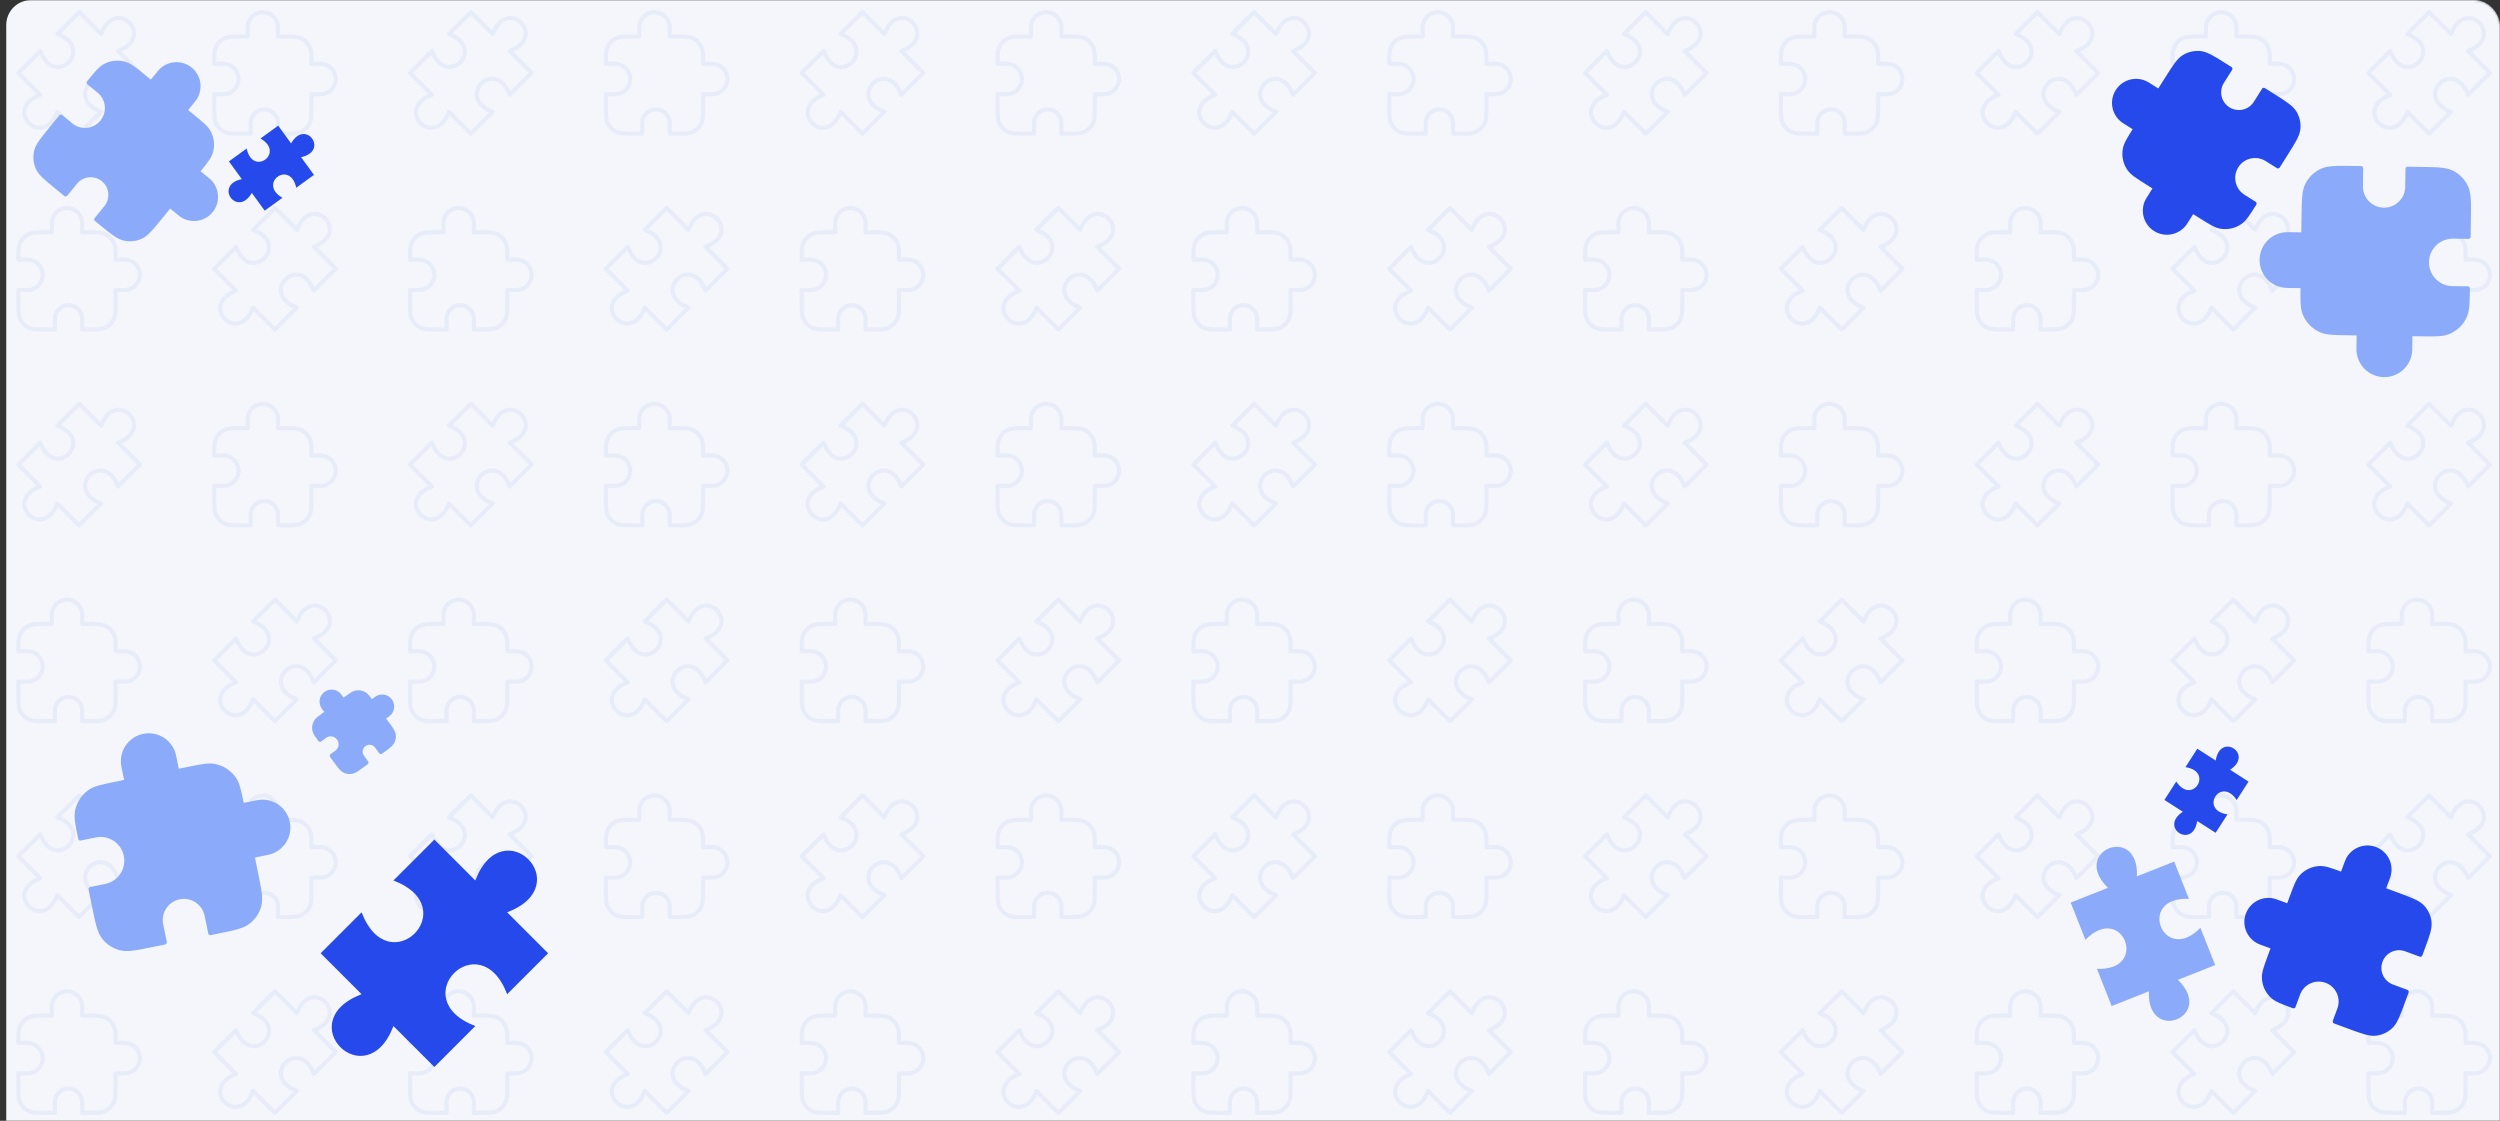 <svg xmlns="http://www.w3.org/2000/svg" fill="none" viewBox="0 0 1200 538" height="538" width="1200">
<rect x="0" y="0" width="1200" height="538" fill="#333333" stroke="none"/>
<g clip-path="url(#clip0_2778_4787)">
<mask height="628" width="1200" y="0" x="0" maskUnits="userSpaceOnUse" style="mask-type:alpha" id="mask0_2778_4787">
<rect fill="#F4F6FC" rx="12" height="628" width="1200"></rect>
</mask>
<g mask="url(#mask0_2778_4787)">
<rect fill="#F4F6FC" rx="12" height="628" width="1197" x="3"></rect>
<path stroke-linejoin="round" stroke-linecap="round" stroke-width="2" stroke="#E7ECF8" d="M38 5.833L48.5 16.333C55.5 -2.042 75.041 17.5 56.666 24.5L67.166 35L56.666 45.5C49.666 27.125 30.125 46.667 48.5 53.667L38 64.167L27.5 53.667C20.5 72.042 0.958 52.5 19.333 45.5L8.833 35L19.333 24.5C26.333 42.875 45.875 23.333 27.5 16.333L38 5.833Z"></path>
<path stroke-linejoin="round" stroke-linecap="round" stroke-width="2" stroke="#E7ECF8" d="M118.875 13.125C118.875 9.098 122.139 5.833 126.166 5.833C130.193 5.833 133.458 9.098 133.458 13.125V17.5H136.375C140.452 17.5 142.49 17.5 144.098 18.166C146.242 19.054 147.946 20.757 148.834 22.901C149.5 24.509 149.5 26.548 149.5 30.625H153.875C157.902 30.625 161.166 33.889 161.166 37.917C161.166 41.944 157.902 45.208 153.875 45.208H149.5V50.167C149.5 55.067 149.5 57.517 148.546 59.389C147.707 61.035 146.369 62.374 144.722 63.213C142.85 64.167 140.4 64.167 135.5 64.167H133.458V59.062C133.458 55.438 130.52 52.5 126.896 52.5C123.271 52.5 120.333 55.438 120.333 59.062V64.167H116.833C111.933 64.167 109.482 64.167 107.611 63.213C105.964 62.374 104.626 61.035 103.787 59.389C102.833 57.517 102.833 55.067 102.833 50.167V45.208H107.208C111.235 45.208 114.5 41.944 114.5 37.917C114.5 33.889 111.235 30.625 107.208 30.625H102.833C102.833 26.548 102.833 24.509 103.499 22.901C104.387 20.757 106.091 19.054 108.235 18.166C109.843 17.5 111.881 17.5 115.958 17.5H118.875V13.125Z"></path>
<path stroke-linejoin="round" stroke-linecap="round" stroke-width="2" stroke="#E7ECF8" d="M226 5.833L236.5 16.333C243.5 -2.042 263.041 17.5 244.666 24.5L255.166 35L244.666 45.5C237.666 27.125 218.125 46.667 236.5 53.667L226 64.167L215.5 53.667C208.5 72.042 188.958 52.5 207.333 45.5L196.833 35L207.333 24.5C214.333 42.875 233.875 23.333 215.5 16.333L226 5.833Z"></path>
<path stroke-linejoin="round" stroke-linecap="round" stroke-width="2" stroke="#E7ECF8" d="M306.875 13.125C306.875 9.098 310.139 5.833 314.166 5.833C318.193 5.833 321.458 9.098 321.458 13.125V17.5H324.375C328.452 17.5 330.49 17.5 332.098 18.166C334.242 19.054 335.946 20.757 336.834 22.901C337.5 24.509 337.5 26.548 337.5 30.625H341.875C345.902 30.625 349.166 33.889 349.166 37.917C349.166 41.944 345.902 45.208 341.875 45.208H337.5V50.167C337.5 55.067 337.5 57.517 336.546 59.389C335.707 61.035 334.369 62.374 332.722 63.213C330.85 64.167 328.4 64.167 323.5 64.167H321.458V59.062C321.458 55.438 318.52 52.5 314.896 52.5C311.271 52.5 308.333 55.438 308.333 59.062V64.167H304.833C299.933 64.167 297.482 64.167 295.611 63.213C293.964 62.374 292.626 61.035 291.787 59.389C290.833 57.517 290.833 55.067 290.833 50.167V45.208H295.208C299.235 45.208 302.5 41.944 302.5 37.917C302.5 33.889 299.235 30.625 295.208 30.625H290.833C290.833 26.548 290.833 24.509 291.499 22.901C292.387 20.757 294.091 19.054 296.235 18.166C297.843 17.5 299.881 17.5 303.958 17.5H306.875V13.125Z"></path>
<path stroke-linejoin="round" stroke-linecap="round" stroke-width="2" stroke="#E7ECF8" d="M414 5.833L424.5 16.333C431.5 -2.042 451.041 17.5 432.666 24.5L443.166 35L432.666 45.5C425.666 27.125 406.125 46.667 424.5 53.667L414 64.167L403.5 53.667C396.5 72.042 376.958 52.5 395.333 45.5L384.833 35L395.333 24.5C402.333 42.875 421.875 23.333 403.5 16.333L414 5.833Z"></path>
<path stroke-linejoin="round" stroke-linecap="round" stroke-width="2" stroke="#E7ECF8" d="M494.875 13.125C494.875 9.098 498.139 5.833 502.166 5.833C506.193 5.833 509.458 9.098 509.458 13.125V17.5H512.375C516.452 17.5 518.49 17.5 520.098 18.166C522.242 19.054 523.946 20.757 524.834 22.901C525.5 24.509 525.5 26.548 525.5 30.625H529.875C533.902 30.625 537.166 33.889 537.166 37.917C537.166 41.944 533.902 45.208 529.875 45.208H525.5V50.167C525.5 55.067 525.5 57.517 524.546 59.389C523.707 61.035 522.369 62.374 520.722 63.213C518.85 64.167 516.4 64.167 511.5 64.167H509.458V59.062C509.458 55.438 506.52 52.5 502.896 52.5C499.271 52.5 496.333 55.438 496.333 59.062V64.167H492.833C487.933 64.167 485.482 64.167 483.611 63.213C481.964 62.374 480.626 61.035 479.787 59.389C478.833 57.517 478.833 55.067 478.833 50.167V45.208H483.208C487.235 45.208 490.5 41.944 490.5 37.917C490.5 33.889 487.235 30.625 483.208 30.625H478.833C478.833 26.548 478.833 24.509 479.499 22.901C480.387 20.757 482.091 19.054 484.235 18.166C485.843 17.5 487.881 17.5 491.958 17.5H494.875V13.125Z"></path>
<path stroke-linejoin="round" stroke-linecap="round" stroke-width="2" stroke="#E7ECF8" d="M602 5.833L612.5 16.333C619.5 -2.042 639.041 17.5 620.666 24.5L631.166 35L620.666 45.5C613.666 27.125 594.125 46.667 612.5 53.667L602 64.167L591.5 53.667C584.5 72.042 564.958 52.5 583.333 45.5L572.833 35L583.333 24.5C590.333 42.875 609.875 23.333 591.5 16.333L602 5.833Z"></path>
<path stroke-linejoin="round" stroke-linecap="round" stroke-width="2" stroke="#E7ECF8" d="M682.875 13.125C682.875 9.098 686.139 5.833 690.166 5.833C694.193 5.833 697.458 9.098 697.458 13.125V17.5H700.375C704.452 17.5 706.49 17.5 708.098 18.166C710.242 19.054 711.946 20.757 712.834 22.901C713.5 24.509 713.5 26.548 713.5 30.625H717.875C721.902 30.625 725.166 33.889 725.166 37.917C725.166 41.944 721.902 45.208 717.875 45.208H713.5V50.167C713.5 55.067 713.5 57.517 712.546 59.389C711.707 61.035 710.369 62.374 708.722 63.213C706.85 64.167 704.4 64.167 699.5 64.167H697.458V59.062C697.458 55.438 694.52 52.5 690.896 52.5C687.271 52.5 684.333 55.438 684.333 59.062V64.167H680.833C675.933 64.167 673.482 64.167 671.611 63.213C669.964 62.374 668.626 61.035 667.787 59.389C666.833 57.517 666.833 55.067 666.833 50.167V45.208H671.208C675.235 45.208 678.5 41.944 678.5 37.917C678.5 33.889 675.235 30.625 671.208 30.625H666.833C666.833 26.548 666.833 24.509 667.499 22.901C668.387 20.757 670.091 19.054 672.235 18.166C673.843 17.5 675.881 17.5 679.958 17.5H682.875V13.125Z"></path>
<path stroke-linejoin="round" stroke-linecap="round" stroke-width="2" stroke="#E7ECF8" d="M790 5.833L800.5 16.333C807.5 -2.042 827.041 17.5 808.666 24.5L819.166 35L808.666 45.5C801.666 27.125 782.125 46.667 800.5 53.667L790 64.167L779.5 53.667C772.5 72.042 752.958 52.5 771.333 45.5L760.833 35L771.333 24.5C778.333 42.875 797.875 23.333 779.5 16.333L790 5.833Z"></path>
<path stroke-linejoin="round" stroke-linecap="round" stroke-width="2" stroke="#E7ECF8" d="M870.875 13.125C870.875 9.098 874.139 5.833 878.166 5.833C882.193 5.833 885.458 9.098 885.458 13.125V17.5H888.375C892.452 17.5 894.49 17.5 896.098 18.166C898.242 19.054 899.946 20.757 900.834 22.901C901.5 24.509 901.5 26.548 901.5 30.625H905.875C909.902 30.625 913.166 33.889 913.166 37.917C913.166 41.944 909.902 45.208 905.875 45.208H901.5V50.167C901.5 55.067 901.5 57.517 900.546 59.389C899.707 61.035 898.369 62.374 896.722 63.213C894.85 64.167 892.4 64.167 887.5 64.167H885.458V59.062C885.458 55.438 882.52 52.5 878.896 52.5C875.271 52.5 872.333 55.438 872.333 59.062V64.167H868.833C863.933 64.167 861.482 64.167 859.611 63.213C857.964 62.374 856.626 61.035 855.787 59.389C854.833 57.517 854.833 55.067 854.833 50.167V45.208H859.208C863.235 45.208 866.5 41.944 866.5 37.917C866.5 33.889 863.235 30.625 859.208 30.625H854.833C854.833 26.548 854.833 24.509 855.499 22.901C856.387 20.757 858.091 19.054 860.235 18.166C861.843 17.5 863.881 17.5 867.958 17.5H870.875V13.125Z"></path>
<path stroke-linejoin="round" stroke-linecap="round" stroke-width="2" stroke="#E7ECF8" d="M978 5.833L988.5 16.333C995.5 -2.042 1015.04 17.5 996.666 24.5L1007.17 35L996.666 45.5C989.666 27.125 970.125 46.667 988.5 53.667L978 64.167L967.5 53.667C960.5 72.042 940.958 52.5 959.333 45.5L948.833 35L959.333 24.5C966.333 42.875 985.875 23.333 967.5 16.333L978 5.833Z"></path>
<path stroke-linejoin="round" stroke-linecap="round" stroke-width="2" stroke="#E7ECF8" d="M1058.87 13.125C1058.87 9.098 1062.14 5.833 1066.17 5.833C1070.19 5.833 1073.46 9.098 1073.46 13.125V17.5H1076.37C1080.45 17.5 1082.49 17.5 1084.1 18.166C1086.24 19.054 1087.95 20.757 1088.83 22.901C1089.5 24.509 1089.5 26.548 1089.5 30.625H1093.87C1097.9 30.625 1101.17 33.889 1101.17 37.917C1101.17 41.944 1097.9 45.208 1093.87 45.208H1089.5V50.167C1089.5 55.067 1089.5 57.517 1088.55 59.389C1087.71 61.035 1086.37 62.374 1084.72 63.213C1082.85 64.167 1080.4 64.167 1075.5 64.167H1073.46V59.062C1073.46 55.438 1070.52 52.5 1066.9 52.5C1063.27 52.5 1060.33 55.438 1060.33 59.062V64.167H1056.83C1051.93 64.167 1049.48 64.167 1047.61 63.213C1045.96 62.374 1044.63 61.035 1043.79 59.389C1042.83 57.517 1042.83 55.067 1042.83 50.167V45.208H1047.21C1051.24 45.208 1054.5 41.944 1054.5 37.917C1054.5 33.889 1051.24 30.625 1047.21 30.625H1042.83C1042.83 26.548 1042.83 24.509 1043.5 22.901C1044.39 20.757 1046.09 19.054 1048.23 18.166C1049.84 17.5 1051.88 17.5 1055.96 17.5H1058.87V13.125Z"></path>
<path stroke-linejoin="round" stroke-linecap="round" stroke-width="2" stroke="#E7ECF8" d="M1166 5.833L1176.5 16.333C1183.5 -2.042 1203.04 17.5 1184.67 24.5L1195.17 35L1184.67 45.5C1177.67 27.125 1158.12 46.667 1176.5 53.667L1166 64.167L1155.5 53.667C1148.5 72.042 1128.96 52.5 1147.33 45.5L1136.83 35L1147.33 24.5C1154.33 42.875 1173.87 23.333 1155.5 16.333L1166 5.833Z"></path>
<path stroke-linejoin="round" stroke-linecap="round" stroke-width="2" stroke="#E7ECF8" d="M24.875 107.125C24.875 103.098 28.139 99.833 32.166 99.833C36.193 99.833 39.458 103.098 39.458 107.125V111.5H42.375C46.452 111.5 48.49 111.5 50.098 112.166C52.242 113.054 53.946 114.757 54.834 116.901C55.5 118.509 55.5 120.548 55.5 124.625H59.875C63.902 124.625 67.166 127.89 67.166 131.917C67.166 135.944 63.902 139.208 59.875 139.208H55.5V144.167C55.5 149.067 55.5 151.517 54.546 153.389C53.707 155.035 52.368 156.374 50.722 157.213C48.85 158.167 46.4 158.167 41.5 158.167H39.458V153.062C39.458 149.438 36.52 146.5 32.895 146.5C29.271 146.5 26.333 149.438 26.333 153.062V158.167H22.833C17.933 158.167 15.482 158.167 13.611 157.213C11.964 156.374 10.626 155.035 9.787 153.389C8.833 151.517 8.833 149.067 8.833 144.167V139.208H13.208C17.235 139.208 20.5 135.944 20.5 131.917C20.5 127.89 17.235 124.625 13.208 124.625H8.833C8.833 120.548 8.833 118.509 9.499 116.901C10.387 114.757 12.091 113.054 14.235 112.166C15.842 111.5 17.881 111.5 21.958 111.5H24.875V107.125Z"></path>
<path stroke-linejoin="round" stroke-linecap="round" stroke-width="2" stroke="#E7ECF8" d="M132 99.833L142.5 110.333C149.5 91.958 169.041 111.5 150.666 118.5L161.166 129L150.666 139.5C143.666 121.125 124.125 140.667 142.5 147.667L132 158.167L121.5 147.667C114.5 166.042 94.958 146.5 113.333 139.5L102.833 129L113.333 118.5C120.333 136.875 139.875 117.333 121.5 110.333L132 99.833Z"></path>
<path stroke-linejoin="round" stroke-linecap="round" stroke-width="2" stroke="#E7ECF8" d="M212.875 107.125C212.875 103.098 216.139 99.833 220.166 99.833C224.193 99.833 227.458 103.098 227.458 107.125V111.5H230.375C234.452 111.5 236.49 111.5 238.098 112.166C240.242 113.054 241.946 114.757 242.834 116.901C243.5 118.509 243.5 120.548 243.5 124.625H247.875C251.902 124.625 255.166 127.89 255.166 131.917C255.166 135.944 251.902 139.208 247.875 139.208H243.5V144.167C243.5 149.067 243.5 151.517 242.546 153.389C241.707 155.035 240.369 156.374 238.722 157.213C236.85 158.167 234.4 158.167 229.5 158.167H227.458V153.062C227.458 149.438 224.52 146.5 220.896 146.5C217.271 146.5 214.333 149.438 214.333 153.062V158.167H210.833C205.933 158.167 203.482 158.167 201.611 157.213C199.964 156.374 198.626 155.035 197.787 153.389C196.833 151.517 196.833 149.067 196.833 144.167V139.208H201.208C205.235 139.208 208.5 135.944 208.5 131.917C208.5 127.89 205.235 124.625 201.208 124.625H196.833C196.833 120.548 196.833 118.509 197.499 116.901C198.387 114.757 200.091 113.054 202.235 112.166C203.843 111.5 205.881 111.5 209.958 111.5H212.875V107.125Z"></path>
<path stroke-linejoin="round" stroke-linecap="round" stroke-width="2" stroke="#E7ECF8" d="M320 99.833L330.5 110.333C337.5 91.958 357.041 111.5 338.666 118.5L349.166 129L338.666 139.5C331.666 121.125 312.125 140.667 330.5 147.667L320 158.167L309.5 147.667C302.5 166.042 282.958 146.5 301.333 139.5L290.833 129L301.333 118.5C308.333 136.875 327.875 117.333 309.5 110.333L320 99.833Z"></path>
<path stroke-linejoin="round" stroke-linecap="round" stroke-width="2" stroke="#E7ECF8" d="M400.875 107.125C400.875 103.098 404.139 99.833 408.166 99.833C412.193 99.833 415.458 103.098 415.458 107.125V111.5H418.375C422.452 111.5 424.49 111.5 426.098 112.166C428.242 113.054 429.946 114.757 430.834 116.901C431.5 118.509 431.5 120.548 431.5 124.625H435.875C439.902 124.625 443.166 127.89 443.166 131.917C443.166 135.944 439.902 139.208 435.875 139.208H431.5V144.167C431.5 149.067 431.5 151.517 430.546 153.389C429.707 155.035 428.369 156.374 426.722 157.213C424.85 158.167 422.4 158.167 417.5 158.167H415.458V153.062C415.458 149.438 412.52 146.5 408.896 146.5C405.271 146.5 402.333 149.438 402.333 153.062V158.167H398.833C393.933 158.167 391.482 158.167 389.611 157.213C387.964 156.374 386.626 155.035 385.787 153.389C384.833 151.517 384.833 149.067 384.833 144.167V139.208H389.208C393.235 139.208 396.5 135.944 396.5 131.917C396.5 127.89 393.235 124.625 389.208 124.625H384.833C384.833 120.548 384.833 118.509 385.499 116.901C386.387 114.757 388.091 113.054 390.235 112.166C391.843 111.5 393.881 111.5 397.958 111.5H400.875V107.125Z"></path>
<path stroke-linejoin="round" stroke-linecap="round" stroke-width="2" stroke="#E7ECF8" d="M508 99.833L518.5 110.333C525.5 91.958 545.041 111.5 526.666 118.5L537.166 129L526.666 139.5C519.666 121.125 500.125 140.667 518.5 147.667L508 158.167L497.5 147.667C490.5 166.042 470.958 146.5 489.333 139.5L478.833 129L489.333 118.5C496.333 136.875 515.875 117.333 497.5 110.333L508 99.833Z"></path>
<path stroke-linejoin="round" stroke-linecap="round" stroke-width="2" stroke="#E7ECF8" d="M588.875 107.125C588.875 103.098 592.139 99.833 596.166 99.833C600.193 99.833 603.458 103.098 603.458 107.125V111.5H606.375C610.452 111.5 612.49 111.5 614.098 112.166C616.242 113.054 617.946 114.757 618.834 116.901C619.5 118.509 619.5 120.548 619.5 124.625H623.875C627.902 124.625 631.166 127.89 631.166 131.917C631.166 135.944 627.902 139.208 623.875 139.208H619.5V144.167C619.5 149.067 619.5 151.517 618.546 153.389C617.707 155.035 616.369 156.374 614.722 157.213C612.85 158.167 610.4 158.167 605.5 158.167H603.458V153.062C603.458 149.438 600.52 146.5 596.896 146.5C593.271 146.5 590.333 149.438 590.333 153.062V158.167H586.833C581.933 158.167 579.482 158.167 577.611 157.213C575.964 156.374 574.626 155.035 573.787 153.389C572.833 151.517 572.833 149.067 572.833 144.167V139.208H577.208C581.235 139.208 584.5 135.944 584.5 131.917C584.5 127.89 581.235 124.625 577.208 124.625H572.833C572.833 120.548 572.833 118.509 573.499 116.901C574.387 114.757 576.091 113.054 578.235 112.166C579.843 111.5 581.881 111.5 585.958 111.5H588.875V107.125Z"></path>
<path stroke-linejoin="round" stroke-linecap="round" stroke-width="2" stroke="#E7ECF8" d="M696 99.833L706.5 110.333C713.5 91.958 733.041 111.5 714.666 118.5L725.166 129L714.666 139.5C707.666 121.125 688.125 140.667 706.5 147.667L696 158.167L685.5 147.667C678.5 166.042 658.958 146.5 677.333 139.5L666.833 129L677.333 118.5C684.333 136.875 703.875 117.333 685.5 110.333L696 99.833Z"></path>
<path stroke-linejoin="round" stroke-linecap="round" stroke-width="2" stroke="#E7ECF8" d="M776.875 107.125C776.875 103.098 780.139 99.833 784.166 99.833C788.193 99.833 791.458 103.098 791.458 107.125V111.5H794.375C798.452 111.5 800.49 111.5 802.098 112.166C804.242 113.054 805.946 114.757 806.834 116.901C807.5 118.509 807.5 120.548 807.5 124.625H811.875C815.902 124.625 819.166 127.89 819.166 131.917C819.166 135.944 815.902 139.208 811.875 139.208H807.5V144.167C807.5 149.067 807.5 151.517 806.546 153.389C805.707 155.035 804.369 156.374 802.722 157.213C800.85 158.167 798.4 158.167 793.5 158.167H791.458V153.062C791.458 149.438 788.52 146.5 784.896 146.5C781.271 146.5 778.333 149.438 778.333 153.062V158.167H774.833C769.933 158.167 767.482 158.167 765.611 157.213C763.964 156.374 762.626 155.035 761.787 153.389C760.833 151.517 760.833 149.067 760.833 144.167V139.208H765.208C769.235 139.208 772.5 135.944 772.5 131.917C772.5 127.89 769.235 124.625 765.208 124.625H760.833C760.833 120.548 760.833 118.509 761.499 116.901C762.387 114.757 764.091 113.054 766.235 112.166C767.843 111.5 769.881 111.5 773.958 111.5H776.875V107.125Z"></path>
<path stroke-linejoin="round" stroke-linecap="round" stroke-width="2" stroke="#E7ECF8" d="M884 99.833L894.5 110.333C901.5 91.958 921.041 111.5 902.666 118.5L913.166 129L902.666 139.5C895.666 121.125 876.125 140.667 894.5 147.667L884 158.167L873.5 147.667C866.5 166.042 846.958 146.5 865.333 139.5L854.833 129L865.333 118.5C872.333 136.875 891.875 117.333 873.5 110.333L884 99.833Z"></path>
<path stroke-linejoin="round" stroke-linecap="round" stroke-width="2" stroke="#E7ECF8" d="M964.875 107.125C964.875 103.098 968.139 99.833 972.166 99.833C976.193 99.833 979.458 103.098 979.458 107.125V111.5H982.375C986.452 111.5 988.49 111.5 990.098 112.166C992.242 113.054 993.946 114.757 994.834 116.901C995.5 118.509 995.5 120.548 995.5 124.625H999.875C1003.9 124.625 1007.17 127.89 1007.17 131.917C1007.17 135.944 1003.9 139.208 999.875 139.208H995.5V144.167C995.5 149.067 995.5 151.517 994.546 153.389C993.707 155.035 992.369 156.374 990.722 157.213C988.85 158.167 986.4 158.167 981.5 158.167H979.458V153.062C979.458 149.438 976.52 146.5 972.896 146.5C969.271 146.5 966.333 149.438 966.333 153.062V158.167H962.833C957.933 158.167 955.482 158.167 953.611 157.213C951.964 156.374 950.626 155.035 949.787 153.389C948.833 151.517 948.833 149.067 948.833 144.167V139.208H953.208C957.235 139.208 960.5 135.944 960.5 131.917C960.5 127.89 957.235 124.625 953.208 124.625H948.833C948.833 120.548 948.833 118.509 949.499 116.901C950.387 114.757 952.091 113.054 954.235 112.166C955.843 111.5 957.881 111.5 961.958 111.5H964.875V107.125Z"></path>
<path stroke-linejoin="round" stroke-linecap="round" stroke-width="2" stroke="#E7ECF8" d="M1072 99.833L1082.5 110.333C1089.5 91.958 1109.04 111.5 1090.67 118.5L1101.17 129L1090.67 139.5C1083.67 121.125 1064.12 140.667 1082.5 147.667L1072 158.167L1061.5 147.667C1054.5 166.042 1034.96 146.5 1053.33 139.5L1042.83 129L1053.33 118.5C1060.33 136.875 1079.87 117.333 1061.5 110.333L1072 99.833Z"></path>
<path stroke-linejoin="round" stroke-linecap="round" stroke-width="2" stroke="#E7ECF8" d="M1152.87 107.125C1152.87 103.098 1156.14 99.833 1160.17 99.833C1164.19 99.833 1167.46 103.098 1167.46 107.125V111.5H1170.37C1174.45 111.5 1176.49 111.5 1178.1 112.166C1180.24 113.054 1181.95 114.757 1182.83 116.901C1183.5 118.509 1183.5 120.548 1183.5 124.625H1187.87C1191.9 124.625 1195.17 127.89 1195.17 131.917C1195.17 135.944 1191.9 139.208 1187.87 139.208H1183.5V144.167C1183.5 149.067 1183.5 151.517 1182.55 153.389C1181.71 155.035 1180.37 156.374 1178.72 157.213C1176.85 158.167 1174.4 158.167 1169.5 158.167H1167.46V153.062C1167.46 149.438 1164.52 146.5 1160.9 146.5C1157.27 146.5 1154.33 149.438 1154.33 153.062V158.167H1150.83C1145.93 158.167 1143.48 158.167 1141.61 157.213C1139.96 156.374 1138.63 155.035 1137.79 153.389C1136.83 151.517 1136.83 149.067 1136.83 144.167V139.208H1141.21C1145.24 139.208 1148.5 135.944 1148.5 131.917C1148.5 127.89 1145.24 124.625 1141.21 124.625H1136.83C1136.83 120.548 1136.83 118.509 1137.5 116.901C1138.39 114.757 1140.09 113.054 1142.23 112.166C1143.84 111.5 1145.88 111.5 1149.96 111.5H1152.87V107.125Z"></path>
<path stroke-linejoin="round" stroke-linecap="round" stroke-width="2" stroke="#E7ECF8" d="M38 193.833L48.5 204.333C55.5 185.958 75.041 205.5 56.666 212.5L67.166 223L56.666 233.5C49.666 215.125 30.125 234.667 48.5 241.667L38 252.167L27.5 241.667C20.5 260.042 0.958 240.5 19.333 233.5L8.833 223L19.333 212.5C26.333 230.875 45.875 211.333 27.5 204.333L38 193.833Z"></path>
<path stroke-linejoin="round" stroke-linecap="round" stroke-width="2" stroke="#E7ECF8" d="M118.875 201.125C118.875 197.098 122.139 193.833 126.166 193.833C130.193 193.833 133.458 197.098 133.458 201.125V205.5H136.375C140.452 205.5 142.49 205.5 144.098 206.166C146.242 207.054 147.946 208.757 148.834 210.901C149.5 212.509 149.5 214.548 149.5 218.625H153.875C157.902 218.625 161.166 221.89 161.166 225.917C161.166 229.944 157.902 233.208 153.875 233.208H149.5V238.167C149.5 243.067 149.5 245.517 148.546 247.389C147.707 249.035 146.369 250.374 144.722 251.213C142.85 252.167 140.4 252.167 135.5 252.167H133.458V247.062C133.458 243.438 130.52 240.5 126.896 240.5C123.271 240.5 120.333 243.438 120.333 247.062V252.167H116.833C111.933 252.167 109.482 252.167 107.611 251.213C105.964 250.374 104.626 249.035 103.787 247.389C102.833 245.517 102.833 243.067 102.833 238.167V233.208H107.208C111.235 233.208 114.5 229.944 114.5 225.917C114.5 221.89 111.235 218.625 107.208 218.625H102.833C102.833 214.548 102.833 212.509 103.499 210.901C104.387 208.757 106.091 207.054 108.235 206.166C109.843 205.5 111.881 205.5 115.958 205.5H118.875V201.125Z"></path>
<path stroke-linejoin="round" stroke-linecap="round" stroke-width="2" stroke="#E7ECF8" d="M226 193.833L236.5 204.333C243.5 185.958 263.041 205.5 244.666 212.5L255.166 223L244.666 233.5C237.666 215.125 218.125 234.667 236.5 241.667L226 252.167L215.5 241.667C208.5 260.042 188.958 240.5 207.333 233.5L196.833 223L207.333 212.5C214.333 230.875 233.875 211.333 215.5 204.333L226 193.833Z"></path>
<path stroke-linejoin="round" stroke-linecap="round" stroke-width="2" stroke="#E7ECF8" d="M306.875 201.125C306.875 197.098 310.139 193.833 314.166 193.833C318.193 193.833 321.458 197.098 321.458 201.125V205.5H324.375C328.452 205.5 330.49 205.5 332.098 206.166C334.242 207.054 335.946 208.757 336.834 210.901C337.5 212.509 337.5 214.548 337.5 218.625H341.875C345.902 218.625 349.166 221.89 349.166 225.917C349.166 229.944 345.902 233.208 341.875 233.208H337.5V238.167C337.5 243.067 337.5 245.517 336.546 247.389C335.707 249.035 334.369 250.374 332.722 251.213C330.85 252.167 328.4 252.167 323.5 252.167H321.458V247.062C321.458 243.438 318.52 240.5 314.896 240.5C311.271 240.5 308.333 243.438 308.333 247.062V252.167H304.833C299.933 252.167 297.482 252.167 295.611 251.213C293.964 250.374 292.626 249.035 291.787 247.389C290.833 245.517 290.833 243.067 290.833 238.167V233.208H295.208C299.235 233.208 302.5 229.944 302.5 225.917C302.5 221.89 299.235 218.625 295.208 218.625H290.833C290.833 214.548 290.833 212.509 291.499 210.901C292.387 208.757 294.091 207.054 296.235 206.166C297.843 205.5 299.881 205.5 303.958 205.5H306.875V201.125Z"></path>
<path stroke-linejoin="round" stroke-linecap="round" stroke-width="2" stroke="#E7ECF8" d="M414 193.833L424.5 204.333C431.5 185.958 451.041 205.5 432.666 212.5L443.166 223L432.666 233.5C425.666 215.125 406.125 234.667 424.5 241.667L414 252.167L403.5 241.667C396.5 260.042 376.958 240.5 395.333 233.5L384.833 223L395.333 212.5C402.333 230.875 421.875 211.333 403.5 204.333L414 193.833Z"></path>
<path stroke-linejoin="round" stroke-linecap="round" stroke-width="2" stroke="#E7ECF8" d="M494.875 201.125C494.875 197.098 498.139 193.833 502.166 193.833C506.193 193.833 509.458 197.098 509.458 201.125V205.5H512.375C516.452 205.5 518.49 205.5 520.098 206.166C522.242 207.054 523.946 208.757 524.834 210.901C525.5 212.509 525.5 214.548 525.5 218.625H529.875C533.902 218.625 537.166 221.89 537.166 225.917C537.166 229.944 533.902 233.208 529.875 233.208H525.5V238.167C525.5 243.067 525.5 245.517 524.546 247.389C523.707 249.035 522.369 250.374 520.722 251.213C518.85 252.167 516.4 252.167 511.5 252.167H509.458V247.062C509.458 243.438 506.52 240.5 502.896 240.5C499.271 240.5 496.333 243.438 496.333 247.062V252.167H492.833C487.933 252.167 485.482 252.167 483.611 251.213C481.964 250.374 480.626 249.035 479.787 247.389C478.833 245.517 478.833 243.067 478.833 238.167V233.208H483.208C487.235 233.208 490.5 229.944 490.5 225.917C490.5 221.89 487.235 218.625 483.208 218.625H478.833C478.833 214.548 478.833 212.509 479.499 210.901C480.387 208.757 482.091 207.054 484.235 206.166C485.843 205.5 487.881 205.5 491.958 205.5H494.875V201.125Z"></path>
<path stroke-linejoin="round" stroke-linecap="round" stroke-width="2" stroke="#E7ECF8" d="M602 193.833L612.5 204.333C619.5 185.958 639.041 205.5 620.666 212.5L631.166 223L620.666 233.5C613.666 215.125 594.125 234.667 612.5 241.667L602 252.167L591.5 241.667C584.5 260.042 564.958 240.5 583.333 233.5L572.833 223L583.333 212.5C590.333 230.875 609.875 211.333 591.5 204.333L602 193.833Z"></path>
<path stroke-linejoin="round" stroke-linecap="round" stroke-width="2" stroke="#E7ECF8" d="M682.875 201.125C682.875 197.098 686.139 193.833 690.166 193.833C694.193 193.833 697.458 197.098 697.458 201.125V205.5H700.375C704.452 205.5 706.49 205.5 708.098 206.166C710.242 207.054 711.946 208.757 712.834 210.901C713.5 212.509 713.5 214.548 713.5 218.625H717.875C721.902 218.625 725.166 221.89 725.166 225.917C725.166 229.944 721.902 233.208 717.875 233.208H713.5V238.167C713.5 243.067 713.5 245.517 712.546 247.389C711.707 249.035 710.369 250.374 708.722 251.213C706.85 252.167 704.4 252.167 699.5 252.167H697.458V247.062C697.458 243.438 694.52 240.5 690.896 240.5C687.271 240.5 684.333 243.438 684.333 247.062V252.167H680.833C675.933 252.167 673.482 252.167 671.611 251.213C669.964 250.374 668.626 249.035 667.787 247.389C666.833 245.517 666.833 243.067 666.833 238.167V233.208H671.208C675.235 233.208 678.5 229.944 678.5 225.917C678.5 221.89 675.235 218.625 671.208 218.625H666.833C666.833 214.548 666.833 212.509 667.499 210.901C668.387 208.757 670.091 207.054 672.235 206.166C673.843 205.5 675.881 205.5 679.958 205.5H682.875V201.125Z"></path>
<path stroke-linejoin="round" stroke-linecap="round" stroke-width="2" stroke="#E7ECF8" d="M790 193.833L800.5 204.333C807.5 185.958 827.041 205.5 808.666 212.5L819.166 223L808.666 233.5C801.666 215.125 782.125 234.667 800.5 241.667L790 252.167L779.5 241.667C772.5 260.042 752.958 240.5 771.333 233.5L760.833 223L771.333 212.5C778.333 230.875 797.875 211.333 779.5 204.333L790 193.833Z"></path>
<path stroke-linejoin="round" stroke-linecap="round" stroke-width="2" stroke="#E7ECF8" d="M870.875 201.125C870.875 197.098 874.139 193.833 878.166 193.833C882.193 193.833 885.458 197.098 885.458 201.125V205.5H888.375C892.452 205.5 894.49 205.5 896.098 206.166C898.242 207.054 899.946 208.757 900.834 210.901C901.5 212.509 901.5 214.548 901.5 218.625H905.875C909.902 218.625 913.166 221.89 913.166 225.917C913.166 229.944 909.902 233.208 905.875 233.208H901.5V238.167C901.5 243.067 901.5 245.517 900.546 247.389C899.707 249.035 898.369 250.374 896.722 251.213C894.85 252.167 892.4 252.167 887.5 252.167H885.458V247.062C885.458 243.438 882.52 240.5 878.896 240.5C875.271 240.5 872.333 243.438 872.333 247.062V252.167H868.833C863.933 252.167 861.482 252.167 859.611 251.213C857.964 250.374 856.626 249.035 855.787 247.389C854.833 245.517 854.833 243.067 854.833 238.167V233.208H859.208C863.235 233.208 866.5 229.944 866.5 225.917C866.5 221.89 863.235 218.625 859.208 218.625H854.833C854.833 214.548 854.833 212.509 855.499 210.901C856.387 208.757 858.091 207.054 860.235 206.166C861.843 205.5 863.881 205.5 867.958 205.5H870.875V201.125Z"></path>
<path stroke-linejoin="round" stroke-linecap="round" stroke-width="2" stroke="#E7ECF8" d="M978 193.833L988.5 204.333C995.5 185.958 1015.04 205.5 996.666 212.5L1007.17 223L996.666 233.5C989.666 215.125 970.125 234.667 988.5 241.667L978 252.167L967.5 241.667C960.5 260.042 940.958 240.5 959.333 233.5L948.833 223L959.333 212.5C966.333 230.875 985.875 211.333 967.5 204.333L978 193.833Z"></path>
<path stroke-linejoin="round" stroke-linecap="round" stroke-width="2" stroke="#E7ECF8" d="M1058.87 201.125C1058.87 197.098 1062.14 193.833 1066.17 193.833C1070.19 193.833 1073.46 197.098 1073.46 201.125V205.5H1076.37C1080.45 205.5 1082.49 205.5 1084.1 206.166C1086.24 207.054 1087.95 208.757 1088.83 210.901C1089.5 212.509 1089.5 214.548 1089.5 218.625H1093.87C1097.9 218.625 1101.17 221.89 1101.17 225.917C1101.17 229.944 1097.9 233.208 1093.87 233.208H1089.5V238.167C1089.5 243.067 1089.5 245.517 1088.55 247.389C1087.71 249.035 1086.37 250.374 1084.72 251.213C1082.85 252.167 1080.4 252.167 1075.5 252.167H1073.46V247.062C1073.46 243.438 1070.52 240.5 1066.9 240.5C1063.27 240.5 1060.33 243.438 1060.33 247.062V252.167H1056.83C1051.93 252.167 1049.48 252.167 1047.61 251.213C1045.96 250.374 1044.63 249.035 1043.79 247.389C1042.83 245.517 1042.83 243.067 1042.83 238.167V233.208H1047.21C1051.24 233.208 1054.5 229.944 1054.5 225.917C1054.5 221.89 1051.24 218.625 1047.21 218.625H1042.83C1042.83 214.548 1042.83 212.509 1043.5 210.901C1044.39 208.757 1046.09 207.054 1048.23 206.166C1049.84 205.5 1051.88 205.5 1055.96 205.5H1058.87V201.125Z"></path>
<path stroke-linejoin="round" stroke-linecap="round" stroke-width="2" stroke="#E7ECF8" d="M1166 193.833L1176.5 204.333C1183.5 185.958 1203.04 205.5 1184.67 212.5L1195.17 223L1184.67 233.5C1177.67 215.125 1158.12 234.667 1176.5 241.667L1166 252.167L1155.5 241.667C1148.5 260.042 1128.96 240.5 1147.33 233.5L1136.83 223L1147.33 212.5C1154.33 230.875 1173.87 211.333 1155.5 204.333L1166 193.833Z"></path>
<path stroke-linejoin="round" stroke-linecap="round" stroke-width="2" stroke="#E7ECF8" d="M24.875 295.125C24.875 291.098 28.139 287.833 32.166 287.833C36.193 287.833 39.458 291.098 39.458 295.125V299.5H42.375C46.452 299.5 48.49 299.5 50.098 300.166C52.242 301.054 53.946 302.757 54.834 304.901C55.5 306.509 55.5 308.548 55.5 312.625H59.875C63.902 312.625 67.166 315.89 67.166 319.917C67.166 323.944 63.902 327.208 59.875 327.208H55.5V332.167C55.5 337.067 55.5 339.517 54.546 341.389C53.707 343.035 52.368 344.374 50.722 345.213C48.85 346.167 46.4 346.167 41.5 346.167H39.458V341.062C39.458 337.438 36.52 334.5 32.895 334.5C29.271 334.5 26.333 337.438 26.333 341.062V346.167H22.833C17.933 346.167 15.482 346.167 13.611 345.213C11.964 344.374 10.626 343.035 9.787 341.389C8.833 339.517 8.833 337.067 8.833 332.167V327.208H13.208C17.235 327.208 20.5 323.944 20.5 319.917C20.5 315.89 17.235 312.625 13.208 312.625H8.833C8.833 308.548 8.833 306.509 9.499 304.901C10.387 302.757 12.091 301.054 14.235 300.166C15.842 299.5 17.881 299.5 21.958 299.5H24.875V295.125Z"></path>
<path stroke-linejoin="round" stroke-linecap="round" stroke-width="2" stroke="#E7ECF8" d="M132 287.833L142.5 298.333C149.5 279.958 169.041 299.5 150.666 306.5L161.166 317L150.666 327.5C143.666 309.125 124.125 328.667 142.5 335.667L132 346.167L121.5 335.667C114.5 354.042 94.958 334.5 113.333 327.5L102.833 317L113.333 306.5C120.333 324.875 139.875 305.333 121.5 298.333L132 287.833Z"></path>
<path stroke-linejoin="round" stroke-linecap="round" stroke-width="2" stroke="#E7ECF8" d="M212.875 295.125C212.875 291.098 216.139 287.833 220.166 287.833C224.193 287.833 227.458 291.098 227.458 295.125V299.5H230.375C234.452 299.5 236.49 299.5 238.098 300.166C240.242 301.054 241.946 302.757 242.834 304.901C243.5 306.509 243.5 308.548 243.5 312.625H247.875C251.902 312.625 255.166 315.89 255.166 319.917C255.166 323.944 251.902 327.208 247.875 327.208H243.5V332.167C243.5 337.067 243.5 339.517 242.546 341.389C241.707 343.035 240.369 344.374 238.722 345.213C236.85 346.167 234.4 346.167 229.5 346.167H227.458V341.062C227.458 337.438 224.52 334.5 220.896 334.5C217.271 334.5 214.333 337.438 214.333 341.062V346.167H210.833C205.933 346.167 203.482 346.167 201.611 345.213C199.964 344.374 198.626 343.035 197.787 341.389C196.833 339.517 196.833 337.067 196.833 332.167V327.208H201.208C205.235 327.208 208.5 323.944 208.5 319.917C208.5 315.89 205.235 312.625 201.208 312.625H196.833C196.833 308.548 196.833 306.509 197.499 304.901C198.387 302.757 200.091 301.054 202.235 300.166C203.843 299.5 205.881 299.5 209.958 299.5H212.875V295.125Z"></path>
<path stroke-linejoin="round" stroke-linecap="round" stroke-width="2" stroke="#E7ECF8" d="M320 287.833L330.5 298.333C337.5 279.958 357.041 299.5 338.666 306.5L349.166 317L338.666 327.5C331.666 309.125 312.125 328.667 330.5 335.667L320 346.167L309.5 335.667C302.5 354.042 282.958 334.5 301.333 327.5L290.833 317L301.333 306.5C308.333 324.875 327.875 305.333 309.5 298.333L320 287.833Z"></path>
<path stroke-linejoin="round" stroke-linecap="round" stroke-width="2" stroke="#E7ECF8" d="M400.875 295.125C400.875 291.098 404.139 287.833 408.166 287.833C412.193 287.833 415.458 291.098 415.458 295.125V299.5H418.375C422.452 299.5 424.49 299.5 426.098 300.166C428.242 301.054 429.946 302.757 430.834 304.901C431.5 306.509 431.5 308.548 431.5 312.625H435.875C439.902 312.625 443.166 315.89 443.166 319.917C443.166 323.944 439.902 327.208 435.875 327.208H431.5V332.167C431.5 337.067 431.5 339.517 430.546 341.389C429.707 343.035 428.369 344.374 426.722 345.213C424.85 346.167 422.4 346.167 417.5 346.167H415.458V341.062C415.458 337.438 412.52 334.5 408.896 334.5C405.271 334.5 402.333 337.438 402.333 341.062V346.167H398.833C393.933 346.167 391.482 346.167 389.611 345.213C387.964 344.374 386.626 343.035 385.787 341.389C384.833 339.517 384.833 337.067 384.833 332.167V327.208H389.208C393.235 327.208 396.5 323.944 396.5 319.917C396.5 315.89 393.235 312.625 389.208 312.625H384.833C384.833 308.548 384.833 306.509 385.499 304.901C386.387 302.757 388.091 301.054 390.235 300.166C391.843 299.5 393.881 299.5 397.958 299.5H400.875V295.125Z"></path>
<path stroke-linejoin="round" stroke-linecap="round" stroke-width="2" stroke="#E7ECF8" d="M508 287.833L518.5 298.333C525.5 279.958 545.041 299.5 526.666 306.5L537.166 317L526.666 327.5C519.666 309.125 500.125 328.667 518.5 335.667L508 346.167L497.5 335.667C490.5 354.042 470.958 334.5 489.333 327.5L478.833 317L489.333 306.5C496.333 324.875 515.875 305.333 497.5 298.333L508 287.833Z"></path>
<path stroke-linejoin="round" stroke-linecap="round" stroke-width="2" stroke="#E7ECF8" d="M588.875 295.125C588.875 291.098 592.139 287.833 596.166 287.833C600.193 287.833 603.458 291.098 603.458 295.125V299.5H606.375C610.452 299.5 612.49 299.5 614.098 300.166C616.242 301.054 617.946 302.757 618.834 304.901C619.5 306.509 619.5 308.548 619.5 312.625H623.875C627.902 312.625 631.166 315.89 631.166 319.917C631.166 323.944 627.902 327.208 623.875 327.208H619.5V332.167C619.5 337.067 619.5 339.517 618.546 341.389C617.707 343.035 616.369 344.374 614.722 345.213C612.85 346.167 610.4 346.167 605.5 346.167H603.458V341.062C603.458 337.438 600.52 334.5 596.896 334.5C593.271 334.5 590.333 337.438 590.333 341.062V346.167H586.833C581.933 346.167 579.482 346.167 577.611 345.213C575.964 344.374 574.626 343.035 573.787 341.389C572.833 339.517 572.833 337.067 572.833 332.167V327.208H577.208C581.235 327.208 584.5 323.944 584.5 319.917C584.5 315.89 581.235 312.625 577.208 312.625H572.833C572.833 308.548 572.833 306.509 573.499 304.901C574.387 302.757 576.091 301.054 578.235 300.166C579.843 299.5 581.881 299.5 585.958 299.5H588.875V295.125Z"></path>
<path stroke-linejoin="round" stroke-linecap="round" stroke-width="2" stroke="#E7ECF8" d="M696 287.833L706.5 298.333C713.5 279.958 733.041 299.5 714.666 306.5L725.166 317L714.666 327.5C707.666 309.125 688.125 328.667 706.5 335.667L696 346.167L685.5 335.667C678.5 354.042 658.958 334.5 677.333 327.5L666.833 317L677.333 306.5C684.333 324.875 703.875 305.333 685.5 298.333L696 287.833Z"></path>
<path stroke-linejoin="round" stroke-linecap="round" stroke-width="2" stroke="#E7ECF8" d="M776.875 295.125C776.875 291.098 780.139 287.833 784.166 287.833C788.193 287.833 791.458 291.098 791.458 295.125V299.5H794.375C798.452 299.5 800.49 299.5 802.098 300.166C804.242 301.054 805.946 302.757 806.834 304.901C807.5 306.509 807.5 308.548 807.5 312.625H811.875C815.902 312.625 819.166 315.89 819.166 319.917C819.166 323.944 815.902 327.208 811.875 327.208H807.5V332.167C807.5 337.067 807.5 339.517 806.546 341.389C805.707 343.035 804.369 344.374 802.722 345.213C800.85 346.167 798.4 346.167 793.5 346.167H791.458V341.062C791.458 337.438 788.52 334.5 784.896 334.5C781.271 334.5 778.333 337.438 778.333 341.062V346.167H774.833C769.933 346.167 767.482 346.167 765.611 345.213C763.964 344.374 762.626 343.035 761.787 341.389C760.833 339.517 760.833 337.067 760.833 332.167V327.208H765.208C769.235 327.208 772.5 323.944 772.5 319.917C772.5 315.89 769.235 312.625 765.208 312.625H760.833C760.833 308.548 760.833 306.509 761.499 304.901C762.387 302.757 764.091 301.054 766.235 300.166C767.843 299.5 769.881 299.5 773.958 299.5H776.875V295.125Z"></path>
<path stroke-linejoin="round" stroke-linecap="round" stroke-width="2" stroke="#E7ECF8" d="M884 287.833L894.5 298.333C901.5 279.958 921.041 299.5 902.666 306.5L913.166 317L902.666 327.5C895.666 309.125 876.125 328.667 894.5 335.667L884 346.167L873.5 335.667C866.5 354.042 846.958 334.5 865.333 327.5L854.833 317L865.333 306.5C872.333 324.875 891.875 305.333 873.5 298.333L884 287.833Z"></path>
<path stroke-linejoin="round" stroke-linecap="round" stroke-width="2" stroke="#E7ECF8" d="M964.875 295.125C964.875 291.098 968.139 287.833 972.166 287.833C976.193 287.833 979.458 291.098 979.458 295.125V299.5H982.375C986.452 299.5 988.49 299.5 990.098 300.166C992.242 301.054 993.946 302.757 994.834 304.901C995.5 306.509 995.5 308.548 995.5 312.625H999.875C1003.9 312.625 1007.17 315.89 1007.17 319.917C1007.17 323.944 1003.9 327.208 999.875 327.208H995.5V332.167C995.5 337.067 995.5 339.517 994.546 341.389C993.707 343.035 992.369 344.374 990.722 345.213C988.85 346.167 986.4 346.167 981.5 346.167H979.458V341.062C979.458 337.438 976.52 334.5 972.896 334.5C969.271 334.5 966.333 337.438 966.333 341.062V346.167H962.833C957.933 346.167 955.482 346.167 953.611 345.213C951.964 344.374 950.626 343.035 949.787 341.389C948.833 339.517 948.833 337.067 948.833 332.167V327.208H953.208C957.235 327.208 960.5 323.944 960.5 319.917C960.5 315.89 957.235 312.625 953.208 312.625H948.833C948.833 308.548 948.833 306.509 949.499 304.901C950.387 302.757 952.091 301.054 954.235 300.166C955.843 299.5 957.881 299.5 961.958 299.5H964.875V295.125Z"></path>
<path stroke-linejoin="round" stroke-linecap="round" stroke-width="2" stroke="#E7ECF8" d="M1072 287.833L1082.5 298.333C1089.5 279.958 1109.04 299.5 1090.67 306.5L1101.17 317L1090.67 327.5C1083.67 309.125 1064.12 328.667 1082.5 335.667L1072 346.167L1061.5 335.667C1054.5 354.042 1034.96 334.5 1053.33 327.5L1042.83 317L1053.33 306.5C1060.33 324.875 1079.87 305.333 1061.5 298.333L1072 287.833Z"></path>
<path stroke-linejoin="round" stroke-linecap="round" stroke-width="2" stroke="#E7ECF8" d="M1152.87 295.125C1152.87 291.098 1156.14 287.833 1160.17 287.833C1164.19 287.833 1167.46 291.098 1167.46 295.125V299.5H1170.37C1174.45 299.5 1176.49 299.5 1178.1 300.166C1180.24 301.054 1181.95 302.757 1182.83 304.901C1183.5 306.509 1183.5 308.548 1183.5 312.625H1187.87C1191.9 312.625 1195.17 315.89 1195.17 319.917C1195.17 323.944 1191.9 327.208 1187.87 327.208H1183.5V332.167C1183.5 337.067 1183.5 339.517 1182.55 341.389C1181.71 343.035 1180.37 344.374 1178.72 345.213C1176.85 346.167 1174.4 346.167 1169.5 346.167H1167.46V341.062C1167.46 337.438 1164.52 334.5 1160.9 334.5C1157.27 334.5 1154.33 337.438 1154.33 341.062V346.167H1150.83C1145.93 346.167 1143.48 346.167 1141.61 345.213C1139.96 344.374 1138.63 343.035 1137.79 341.389C1136.83 339.517 1136.83 337.067 1136.83 332.167V327.208H1141.21C1145.24 327.208 1148.5 323.944 1148.5 319.917C1148.5 315.89 1145.24 312.625 1141.21 312.625H1136.83C1136.83 308.548 1136.83 306.509 1137.5 304.901C1138.39 302.757 1140.09 301.054 1142.23 300.166C1143.84 299.5 1145.88 299.5 1149.96 299.5H1152.87V295.125Z"></path>
<path stroke-linejoin="round" stroke-linecap="round" stroke-width="2" stroke="#E7ECF8" d="M38 381.833L48.5 392.333C55.5 373.958 75.041 393.5 56.666 400.5L67.166 411L56.666 421.5C49.666 403.125 30.125 422.667 48.5 429.667L38 440.167L27.5 429.667C20.5 448.042 0.958 428.5 19.333 421.5L8.833 411L19.333 400.5C26.333 418.875 45.875 399.333 27.5 392.333L38 381.833Z"></path>
<path stroke-linejoin="round" stroke-linecap="round" stroke-width="2" stroke="#E7ECF8" d="M118.875 389.125C118.875 385.098 122.139 381.833 126.166 381.833C130.193 381.833 133.458 385.098 133.458 389.125V393.5H136.375C140.452 393.5 142.49 393.5 144.098 394.166C146.242 395.054 147.946 396.757 148.834 398.901C149.5 400.509 149.5 402.548 149.5 406.625H153.875C157.902 406.625 161.166 409.89 161.166 413.917C161.166 417.944 157.902 421.208 153.875 421.208H149.5V426.167C149.5 431.067 149.5 433.517 148.546 435.389C147.707 437.035 146.369 438.374 144.722 439.213C142.85 440.167 140.4 440.167 135.5 440.167H133.458V435.062C133.458 431.438 130.52 428.5 126.896 428.5C123.271 428.5 120.333 431.438 120.333 435.062V440.167H116.833C111.933 440.167 109.482 440.167 107.611 439.213C105.964 438.374 104.626 437.035 103.787 435.389C102.833 433.517 102.833 431.067 102.833 426.167V421.208H107.208C111.235 421.208 114.5 417.944 114.5 413.917C114.5 409.89 111.235 406.625 107.208 406.625H102.833C102.833 402.548 102.833 400.509 103.499 398.901C104.387 396.757 106.091 395.054 108.235 394.166C109.843 393.5 111.881 393.5 115.958 393.5H118.875V389.125Z"></path>
<path stroke-linejoin="round" stroke-linecap="round" stroke-width="2" stroke="#E7ECF8" d="M226 381.833L236.5 392.333C243.5 373.958 263.041 393.5 244.666 400.5L255.166 411L244.666 421.5C237.666 403.125 218.125 422.667 236.5 429.667L226 440.167L215.5 429.667C208.5 448.042 188.958 428.5 207.333 421.5L196.833 411L207.333 400.5C214.333 418.875 233.875 399.333 215.5 392.333L226 381.833Z"></path>
<path stroke-linejoin="round" stroke-linecap="round" stroke-width="2" stroke="#E7ECF8" d="M306.875 389.125C306.875 385.098 310.139 381.833 314.166 381.833C318.193 381.833 321.458 385.098 321.458 389.125V393.5H324.375C328.452 393.5 330.49 393.5 332.098 394.166C334.242 395.054 335.946 396.757 336.834 398.901C337.5 400.509 337.5 402.548 337.5 406.625H341.875C345.902 406.625 349.166 409.89 349.166 413.917C349.166 417.944 345.902 421.208 341.875 421.208H337.5V426.167C337.5 431.067 337.5 433.517 336.546 435.389C335.707 437.035 334.369 438.374 332.722 439.213C330.85 440.167 328.4 440.167 323.5 440.167H321.458V435.062C321.458 431.438 318.52 428.5 314.896 428.5C311.271 428.5 308.333 431.438 308.333 435.062V440.167H304.833C299.933 440.167 297.482 440.167 295.611 439.213C293.964 438.374 292.626 437.035 291.787 435.389C290.833 433.517 290.833 431.067 290.833 426.167V421.208H295.208C299.235 421.208 302.5 417.944 302.5 413.917C302.5 409.89 299.235 406.625 295.208 406.625H290.833C290.833 402.548 290.833 400.509 291.499 398.901C292.387 396.757 294.091 395.054 296.235 394.166C297.843 393.5 299.881 393.5 303.958 393.5H306.875V389.125Z"></path>
<path stroke-linejoin="round" stroke-linecap="round" stroke-width="2" stroke="#E7ECF8" d="M414 381.833L424.5 392.333C431.5 373.958 451.041 393.5 432.666 400.5L443.166 411L432.666 421.5C425.666 403.125 406.125 422.667 424.5 429.667L414 440.167L403.5 429.667C396.5 448.042 376.958 428.5 395.333 421.5L384.833 411L395.333 400.5C402.333 418.875 421.875 399.333 403.5 392.333L414 381.833Z"></path>
<path stroke-linejoin="round" stroke-linecap="round" stroke-width="2" stroke="#E7ECF8" d="M494.875 389.125C494.875 385.098 498.139 381.833 502.166 381.833C506.193 381.833 509.458 385.098 509.458 389.125V393.5H512.375C516.452 393.5 518.49 393.5 520.098 394.166C522.242 395.054 523.946 396.757 524.834 398.901C525.5 400.509 525.5 402.548 525.5 406.625H529.875C533.902 406.625 537.166 409.89 537.166 413.917C537.166 417.944 533.902 421.208 529.875 421.208H525.5V426.167C525.5 431.067 525.5 433.517 524.546 435.389C523.707 437.035 522.369 438.374 520.722 439.213C518.85 440.167 516.4 440.167 511.5 440.167H509.458V435.062C509.458 431.438 506.52 428.5 502.896 428.5C499.271 428.5 496.333 431.438 496.333 435.062V440.167H492.833C487.933 440.167 485.482 440.167 483.611 439.213C481.964 438.374 480.626 437.035 479.787 435.389C478.833 433.517 478.833 431.067 478.833 426.167V421.208H483.208C487.235 421.208 490.5 417.944 490.5 413.917C490.5 409.89 487.235 406.625 483.208 406.625H478.833C478.833 402.548 478.833 400.509 479.499 398.901C480.387 396.757 482.091 395.054 484.235 394.166C485.843 393.5 487.881 393.5 491.958 393.5H494.875V389.125Z"></path>
<path stroke-linejoin="round" stroke-linecap="round" stroke-width="2" stroke="#E7ECF8" d="M602 381.833L612.5 392.333C619.5 373.958 639.041 393.5 620.666 400.5L631.166 411L620.666 421.5C613.666 403.125 594.125 422.667 612.5 429.667L602 440.167L591.5 429.667C584.5 448.042 564.958 428.5 583.333 421.5L572.833 411L583.333 400.5C590.333 418.875 609.875 399.333 591.5 392.333L602 381.833Z"></path>
<path stroke-linejoin="round" stroke-linecap="round" stroke-width="2" stroke="#E7ECF8" d="M682.875 389.125C682.875 385.098 686.139 381.833 690.166 381.833C694.193 381.833 697.458 385.098 697.458 389.125V393.5H700.375C704.452 393.5 706.49 393.5 708.098 394.166C710.242 395.054 711.946 396.757 712.834 398.901C713.5 400.509 713.5 402.548 713.5 406.625H717.875C721.902 406.625 725.166 409.89 725.166 413.917C725.166 417.944 721.902 421.208 717.875 421.208H713.5V426.167C713.5 431.067 713.5 433.517 712.546 435.389C711.707 437.035 710.369 438.374 708.722 439.213C706.85 440.167 704.4 440.167 699.5 440.167H697.458V435.062C697.458 431.438 694.52 428.5 690.896 428.5C687.271 428.5 684.333 431.438 684.333 435.062V440.167H680.833C675.933 440.167 673.482 440.167 671.611 439.213C669.964 438.374 668.626 437.035 667.787 435.389C666.833 433.517 666.833 431.067 666.833 426.167V421.208H671.208C675.235 421.208 678.5 417.944 678.5 413.917C678.5 409.89 675.235 406.625 671.208 406.625H666.833C666.833 402.548 666.833 400.509 667.499 398.901C668.387 396.757 670.091 395.054 672.235 394.166C673.843 393.5 675.881 393.5 679.958 393.5H682.875V389.125Z"></path>
<path stroke-linejoin="round" stroke-linecap="round" stroke-width="2" stroke="#E7ECF8" d="M790 381.833L800.5 392.333C807.5 373.958 827.041 393.5 808.666 400.5L819.166 411L808.666 421.5C801.666 403.125 782.125 422.667 800.5 429.667L790 440.167L779.5 429.667C772.5 448.042 752.958 428.5 771.333 421.5L760.833 411L771.333 400.5C778.333 418.875 797.875 399.333 779.5 392.333L790 381.833Z"></path>
<path stroke-linejoin="round" stroke-linecap="round" stroke-width="2" stroke="#E7ECF8" d="M870.875 389.125C870.875 385.098 874.139 381.833 878.166 381.833C882.193 381.833 885.458 385.098 885.458 389.125V393.5H888.375C892.452 393.5 894.49 393.5 896.098 394.166C898.242 395.054 899.946 396.757 900.834 398.901C901.5 400.509 901.5 402.548 901.5 406.625H905.875C909.902 406.625 913.166 409.89 913.166 413.917C913.166 417.944 909.902 421.208 905.875 421.208H901.5V426.167C901.5 431.067 901.5 433.517 900.546 435.389C899.707 437.035 898.369 438.374 896.722 439.213C894.85 440.167 892.4 440.167 887.5 440.167H885.458V435.062C885.458 431.438 882.52 428.5 878.896 428.5C875.271 428.5 872.333 431.438 872.333 435.062V440.167H868.833C863.933 440.167 861.482 440.167 859.611 439.213C857.964 438.374 856.626 437.035 855.787 435.389C854.833 433.517 854.833 431.067 854.833 426.167V421.208H859.208C863.235 421.208 866.5 417.944 866.5 413.917C866.5 409.89 863.235 406.625 859.208 406.625H854.833C854.833 402.548 854.833 400.509 855.499 398.901C856.387 396.757 858.091 395.054 860.235 394.166C861.843 393.5 863.881 393.5 867.958 393.5H870.875V389.125Z"></path>
<path stroke-linejoin="round" stroke-linecap="round" stroke-width="2" stroke="#E7ECF8" d="M978 381.833L988.5 392.333C995.5 373.958 1015.04 393.5 996.666 400.5L1007.17 411L996.666 421.5C989.666 403.125 970.125 422.667 988.5 429.667L978 440.167L967.5 429.667C960.5 448.042 940.958 428.5 959.333 421.5L948.833 411L959.333 400.5C966.333 418.875 985.875 399.333 967.5 392.333L978 381.833Z"></path>
<path stroke-linejoin="round" stroke-linecap="round" stroke-width="2" stroke="#E7ECF8" d="M1058.87 389.125C1058.87 385.098 1062.14 381.833 1066.17 381.833C1070.19 381.833 1073.46 385.098 1073.46 389.125V393.5H1076.37C1080.45 393.5 1082.49 393.5 1084.1 394.166C1086.24 395.054 1087.95 396.757 1088.83 398.901C1089.5 400.509 1089.5 402.548 1089.5 406.625H1093.87C1097.9 406.625 1101.17 409.89 1101.17 413.917C1101.17 417.944 1097.9 421.208 1093.87 421.208H1089.5V426.167C1089.5 431.067 1089.5 433.517 1088.55 435.389C1087.71 437.035 1086.37 438.374 1084.72 439.213C1082.85 440.167 1080.4 440.167 1075.5 440.167H1073.46V435.062C1073.46 431.438 1070.52 428.5 1066.9 428.5C1063.27 428.5 1060.33 431.438 1060.33 435.062V440.167H1056.83C1051.93 440.167 1049.48 440.167 1047.61 439.213C1045.96 438.374 1044.63 437.035 1043.79 435.389C1042.83 433.517 1042.83 431.067 1042.83 426.167V421.208H1047.21C1051.24 421.208 1054.5 417.944 1054.5 413.917C1054.5 409.89 1051.24 406.625 1047.21 406.625H1042.83C1042.83 402.548 1042.83 400.509 1043.5 398.901C1044.39 396.757 1046.09 395.054 1048.23 394.166C1049.84 393.5 1051.88 393.5 1055.96 393.5H1058.87V389.125Z"></path>
<path stroke-linejoin="round" stroke-linecap="round" stroke-width="2" stroke="#E7ECF8" d="M1166 381.833L1176.5 392.333C1183.5 373.958 1203.04 393.5 1184.67 400.5L1195.17 411L1184.67 421.5C1177.67 403.125 1158.12 422.667 1176.5 429.667L1166 440.167L1155.5 429.667C1148.5 448.042 1128.96 428.5 1147.33 421.5L1136.83 411L1147.33 400.5C1154.33 418.875 1173.87 399.333 1155.5 392.333L1166 381.833Z"></path>
<path stroke-linejoin="round" stroke-linecap="round" stroke-width="2" stroke="#E7ECF8" d="M24.875 483.125C24.875 479.098 28.139 475.833 32.166 475.833C36.193 475.833 39.458 479.098 39.458 483.125V487.5H42.375C46.452 487.5 48.49 487.5 50.098 488.166C52.242 489.054 53.946 490.758 54.834 492.902C55.5 494.51 55.5 496.548 55.5 500.625H59.875C63.902 500.625 67.166 503.89 67.166 507.917C67.166 511.944 63.902 515.208 59.875 515.208H55.5V520.167C55.5 525.067 55.5 527.517 54.546 529.389C53.707 531.036 52.368 532.374 50.722 533.213C48.85 534.167 46.4 534.167 41.5 534.167H39.458V529.063C39.458 525.438 36.52 522.5 32.895 522.5C29.271 522.5 26.333 525.438 26.333 529.063V534.167H22.833C17.933 534.167 15.482 534.167 13.611 533.213C11.964 532.374 10.626 531.036 9.787 529.389C8.833 527.517 8.833 525.067 8.833 520.167V515.208H13.208C17.235 515.208 20.5 511.944 20.5 507.917C20.5 503.89 17.235 500.625 13.208 500.625H8.833C8.833 496.548 8.833 494.51 9.499 492.902C10.387 490.758 12.091 489.054 14.235 488.166C15.842 487.5 17.881 487.5 21.958 487.5H24.875V483.125Z"></path>
<path stroke-linejoin="round" stroke-linecap="round" stroke-width="2" stroke="#E7ECF8" d="M132 475.833L142.5 486.333C149.5 467.958 169.041 487.5 150.666 494.5L161.166 505L150.666 515.5C143.666 497.125 124.125 516.667 142.5 523.667L132 534.167L121.5 523.667C114.5 542.042 94.958 522.5 113.333 515.5L102.833 505L113.333 494.5C120.333 512.875 139.875 493.333 121.5 486.333L132 475.833Z"></path>
<path stroke-linejoin="round" stroke-linecap="round" stroke-width="2" stroke="#E7ECF8" d="M212.875 483.125C212.875 479.098 216.139 475.833 220.166 475.833C224.193 475.833 227.458 479.098 227.458 483.125V487.5H230.375C234.452 487.5 236.49 487.5 238.098 488.166C240.242 489.054 241.946 490.758 242.834 492.902C243.5 494.51 243.5 496.548 243.5 500.625H247.875C251.902 500.625 255.166 503.89 255.166 507.917C255.166 511.944 251.902 515.208 247.875 515.208H243.5V520.167C243.5 525.067 243.5 527.517 242.546 529.389C241.707 531.036 240.369 532.374 238.722 533.213C236.85 534.167 234.4 534.167 229.5 534.167H227.458V529.063C227.458 525.438 224.52 522.5 220.896 522.5C217.271 522.5 214.333 525.438 214.333 529.063V534.167H210.833C205.933 534.167 203.482 534.167 201.611 533.213C199.964 532.374 198.626 531.036 197.787 529.389C196.833 527.517 196.833 525.067 196.833 520.167V515.208H201.208C205.235 515.208 208.5 511.944 208.5 507.917C208.5 503.89 205.235 500.625 201.208 500.625H196.833C196.833 496.548 196.833 494.51 197.499 492.902C198.387 490.758 200.091 489.054 202.235 488.166C203.843 487.5 205.881 487.5 209.958 487.5H212.875V483.125Z"></path>
<path stroke-linejoin="round" stroke-linecap="round" stroke-width="2" stroke="#E7ECF8" d="M320 475.833L330.5 486.333C337.5 467.958 357.041 487.5 338.666 494.5L349.166 505L338.666 515.5C331.666 497.125 312.125 516.667 330.5 523.667L320 534.167L309.5 523.667C302.5 542.042 282.958 522.5 301.333 515.5L290.833 505L301.333 494.5C308.333 512.875 327.875 493.333 309.5 486.333L320 475.833Z"></path>
<path stroke-linejoin="round" stroke-linecap="round" stroke-width="2" stroke="#E7ECF8" d="M400.875 483.125C400.875 479.098 404.139 475.833 408.166 475.833C412.193 475.833 415.458 479.098 415.458 483.125V487.5H418.375C422.452 487.5 424.49 487.5 426.098 488.166C428.242 489.054 429.946 490.758 430.834 492.902C431.5 494.51 431.5 496.548 431.5 500.625H435.875C439.902 500.625 443.166 503.89 443.166 507.917C443.166 511.944 439.902 515.208 435.875 515.208H431.5V520.167C431.5 525.067 431.5 527.517 430.546 529.389C429.707 531.036 428.369 532.374 426.722 533.213C424.85 534.167 422.4 534.167 417.5 534.167H415.458V529.063C415.458 525.438 412.52 522.5 408.896 522.5C405.271 522.5 402.333 525.438 402.333 529.063V534.167H398.833C393.933 534.167 391.482 534.167 389.611 533.213C387.964 532.374 386.626 531.036 385.787 529.389C384.833 527.517 384.833 525.067 384.833 520.167V515.208H389.208C393.235 515.208 396.5 511.944 396.5 507.917C396.5 503.89 393.235 500.625 389.208 500.625H384.833C384.833 496.548 384.833 494.51 385.499 492.902C386.387 490.758 388.091 489.054 390.235 488.166C391.843 487.5 393.881 487.5 397.958 487.5H400.875V483.125Z"></path>
<path stroke-linejoin="round" stroke-linecap="round" stroke-width="2" stroke="#E7ECF8" d="M508 475.833L518.5 486.333C525.5 467.958 545.041 487.5 526.666 494.5L537.166 505L526.666 515.5C519.666 497.125 500.125 516.667 518.5 523.667L508 534.167L497.5 523.667C490.5 542.042 470.958 522.5 489.333 515.5L478.833 505L489.333 494.5C496.333 512.875 515.875 493.333 497.5 486.333L508 475.833Z"></path>
<path stroke-linejoin="round" stroke-linecap="round" stroke-width="2" stroke="#E7ECF8" d="M588.875 483.125C588.875 479.098 592.139 475.833 596.166 475.833C600.193 475.833 603.458 479.098 603.458 483.125V487.5H606.375C610.452 487.5 612.49 487.5 614.098 488.166C616.242 489.054 617.946 490.758 618.834 492.902C619.5 494.51 619.5 496.548 619.5 500.625H623.875C627.902 500.625 631.166 503.89 631.166 507.917C631.166 511.944 627.902 515.208 623.875 515.208H619.5V520.167C619.5 525.067 619.5 527.517 618.546 529.389C617.707 531.036 616.369 532.374 614.722 533.213C612.85 534.167 610.4 534.167 605.5 534.167H603.458V529.063C603.458 525.438 600.52 522.5 596.896 522.5C593.271 522.5 590.333 525.438 590.333 529.063V534.167H586.833C581.933 534.167 579.482 534.167 577.611 533.213C575.964 532.374 574.626 531.036 573.787 529.389C572.833 527.517 572.833 525.067 572.833 520.167V515.208H577.208C581.235 515.208 584.5 511.944 584.5 507.917C584.5 503.89 581.235 500.625 577.208 500.625H572.833C572.833 496.548 572.833 494.51 573.499 492.902C574.387 490.758 576.091 489.054 578.235 488.166C579.843 487.5 581.881 487.5 585.958 487.5H588.875V483.125Z"></path>
<path stroke-linejoin="round" stroke-linecap="round" stroke-width="2" stroke="#E7ECF8" d="M696 475.833L706.5 486.333C713.5 467.958 733.041 487.5 714.666 494.5L725.166 505L714.666 515.5C707.666 497.125 688.125 516.667 706.5 523.667L696 534.167L685.5 523.667C678.5 542.042 658.958 522.5 677.333 515.5L666.833 505L677.333 494.5C684.333 512.875 703.875 493.333 685.5 486.333L696 475.833Z"></path>
<path stroke-linejoin="round" stroke-linecap="round" stroke-width="2" stroke="#E7ECF8" d="M776.875 483.125C776.875 479.098 780.139 475.833 784.166 475.833C788.193 475.833 791.458 479.098 791.458 483.125V487.5H794.375C798.452 487.5 800.49 487.5 802.098 488.166C804.242 489.054 805.946 490.758 806.834 492.902C807.5 494.51 807.5 496.548 807.5 500.625H811.875C815.902 500.625 819.166 503.89 819.166 507.917C819.166 511.944 815.902 515.208 811.875 515.208H807.5V520.167C807.5 525.067 807.5 527.517 806.546 529.389C805.707 531.036 804.369 532.374 802.722 533.213C800.85 534.167 798.4 534.167 793.5 534.167H791.458V529.063C791.458 525.438 788.52 522.5 784.896 522.5C781.271 522.5 778.333 525.438 778.333 529.063V534.167H774.833C769.933 534.167 767.482 534.167 765.611 533.213C763.964 532.374 762.626 531.036 761.787 529.389C760.833 527.517 760.833 525.067 760.833 520.167V515.208H765.208C769.235 515.208 772.5 511.944 772.5 507.917C772.5 503.89 769.235 500.625 765.208 500.625H760.833C760.833 496.548 760.833 494.51 761.499 492.902C762.387 490.758 764.091 489.054 766.235 488.166C767.843 487.5 769.881 487.5 773.958 487.5H776.875V483.125Z"></path>
<path stroke-linejoin="round" stroke-linecap="round" stroke-width="2" stroke="#E7ECF8" d="M884 475.833L894.5 486.333C901.5 467.958 921.041 487.5 902.666 494.5L913.166 505L902.666 515.5C895.666 497.125 876.125 516.667 894.5 523.667L884 534.167L873.5 523.667C866.5 542.042 846.958 522.5 865.333 515.5L854.833 505L865.333 494.5C872.333 512.875 891.875 493.333 873.5 486.333L884 475.833Z"></path>
<path stroke-linejoin="round" stroke-linecap="round" stroke-width="2" stroke="#E7ECF8" d="M964.875 483.125C964.875 479.098 968.139 475.833 972.166 475.833C976.193 475.833 979.458 479.098 979.458 483.125V487.5H982.375C986.452 487.5 988.49 487.5 990.098 488.166C992.242 489.054 993.946 490.758 994.834 492.902C995.5 494.51 995.5 496.548 995.5 500.625H999.875C1003.9 500.625 1007.17 503.89 1007.17 507.917C1007.17 511.944 1003.9 515.208 999.875 515.208H995.5V520.167C995.5 525.067 995.5 527.517 994.546 529.389C993.707 531.036 992.369 532.374 990.722 533.213C988.85 534.167 986.4 534.167 981.5 534.167H979.458V529.063C979.458 525.438 976.52 522.5 972.896 522.5C969.271 522.5 966.333 525.438 966.333 529.063V534.167H962.833C957.933 534.167 955.482 534.167 953.611 533.213C951.964 532.374 950.626 531.036 949.787 529.389C948.833 527.517 948.833 525.067 948.833 520.167V515.208H953.208C957.235 515.208 960.5 511.944 960.5 507.917C960.5 503.89 957.235 500.625 953.208 500.625H948.833C948.833 496.548 948.833 494.51 949.499 492.902C950.387 490.758 952.091 489.054 954.235 488.166C955.843 487.5 957.881 487.5 961.958 487.5H964.875V483.125Z"></path>
<path stroke-linejoin="round" stroke-linecap="round" stroke-width="2" stroke="#E7ECF8" d="M1072 475.833L1082.5 486.333C1089.5 467.958 1109.04 487.5 1090.67 494.5L1101.17 505L1090.67 515.5C1083.67 497.125 1064.12 516.667 1082.5 523.667L1072 534.167L1061.5 523.667C1054.5 542.042 1034.96 522.5 1053.33 515.5L1042.83 505L1053.33 494.5C1060.33 512.875 1079.87 493.333 1061.5 486.333L1072 475.833Z"></path>
<path stroke-linejoin="round" stroke-linecap="round" stroke-width="2" stroke="#E7ECF8" d="M1152.87 483.125C1152.87 479.098 1156.14 475.833 1160.17 475.833C1164.19 475.833 1167.46 479.098 1167.46 483.125V487.5H1170.37C1174.45 487.5 1176.49 487.5 1178.1 488.166C1180.24 489.054 1181.95 490.758 1182.83 492.902C1183.5 494.51 1183.5 496.548 1183.5 500.625H1187.87C1191.9 500.625 1195.17 503.89 1195.17 507.917C1195.17 511.944 1191.9 515.208 1187.87 515.208H1183.5V520.167C1183.5 525.067 1183.5 527.517 1182.55 529.389C1181.71 531.036 1180.37 532.374 1178.72 533.213C1176.85 534.167 1174.4 534.167 1169.5 534.167H1167.46V529.063C1167.46 525.438 1164.52 522.5 1160.9 522.5C1157.27 522.5 1154.33 525.438 1154.33 529.063V534.167H1150.83C1145.93 534.167 1143.48 534.167 1141.61 533.213C1139.96 532.374 1138.63 531.036 1137.79 529.389C1136.83 527.517 1136.83 525.067 1136.83 520.167V515.208H1141.21C1145.24 515.208 1148.5 511.944 1148.5 507.917C1148.5 503.89 1145.24 500.625 1141.21 500.625H1136.83C1136.83 496.548 1136.83 494.51 1137.5 492.902C1138.39 490.758 1140.09 489.054 1142.23 488.166C1143.84 487.5 1145.88 487.5 1149.96 487.5H1152.87V483.125Z"></path>
<path fill="#2549EB" d="M208.5 402.984L228.15 422.634C241.25 388.246 277.821 424.817 243.434 437.917L263.084 457.567L243.434 477.217C230.334 442.829 193.763 479.4 228.15 492.5L208.5 512.15L188.85 492.5C175.75 526.888 139.179 490.317 173.567 477.217L153.917 457.567L173.567 437.917C186.667 472.304 223.238 435.734 188.85 422.634L208.5 402.984Z"></path>
<path fill="#2549EB" d="M133.534 60.306L139.713 68.818C146.651 56.741 158.15 72.583 144.518 75.438L150.697 83.95L142.185 90.129C139.33 76.497 123.488 87.996 135.565 94.935L127.053 101.114L120.874 92.602C113.936 104.679 102.437 88.837 116.069 85.981L109.89 77.47L118.401 71.291C121.257 84.923 137.099 73.423 125.022 66.485L133.534 60.306Z"></path>
<g clip-path="url(#clip1_2778_4787)">
<path fill="#2549EB" d="M1054.7 359.381L1063.55 365.065C1065.63 351.292 1082.1 361.871 1070.44 369.486L1079.29 375.17L1073.6 384.02C1065.99 372.358 1055.41 388.829 1069.18 390.903L1063.5 399.753L1054.65 394.069C1052.58 407.842 1036.1 397.263 1047.77 389.648L1038.92 383.965L1044.6 375.115C1052.21 386.776 1062.79 370.305 1049.02 368.231L1054.7 359.381Z"></path>
</g>
<g clip-path="url(#clip2_2778_4787)">
<path fill="#8BAAF9" d="M993.934 433.235L1011.82 426.154C993.574 408.383 1026.85 395.205 1025.72 420.647L1043.6 413.566L1050.68 431.447C1025.24 430.317 1038.42 463.596 1056.19 445.355L1063.27 463.236L1045.39 470.317C1063.63 488.088 1030.35 501.266 1031.48 475.824L1013.6 482.905L1006.52 465.024C1031.96 466.153 1018.79 432.874 1001.01 451.116L993.934 433.235Z"></path>
</g>
<g clip-path="url(#clip3_2778_4787)">
<path stroke-linejoin="round" stroke-linecap="round" stroke-width="2" stroke="#8BAAF9" fill="#8BAAF9" d="M59.26 367.864C57.888 361.158 62.211 354.61 68.917 353.237C75.622 351.865 82.171 356.189 83.543 362.894L85.034 370.179L89.89 369.185C96.679 367.796 100.073 367.101 102.978 367.662C106.85 368.41 110.267 370.666 112.476 373.933C114.133 376.384 114.828 379.778 116.217 386.567L123.502 385.076C130.208 383.704 136.756 388.027 138.128 394.732C139.501 401.438 135.177 407.986 128.472 409.359L121.187 410.849L122.877 419.106C124.546 427.265 125.381 431.345 124.431 434.787C123.595 437.814 121.823 440.499 119.367 442.457C116.576 444.683 112.496 445.518 104.336 447.188L100.936 447.883L99.197 439.385C97.962 433.35 92.068 429.459 86.034 430.694C79.999 431.929 76.108 437.822 77.343 443.857L79.082 452.356L73.254 453.549C65.094 455.219 61.014 456.054 57.573 455.103C54.545 454.268 51.861 452.495 49.903 450.039C47.677 447.248 46.842 443.168 45.172 435.008L43.482 426.752L50.767 425.261C57.472 423.889 61.796 417.34 60.424 410.635C59.051 403.93 52.503 399.606 45.797 400.978L38.513 402.469C37.123 395.681 36.429 392.286 36.99 389.382C37.738 385.509 39.994 382.093 43.261 379.883C45.712 378.226 49.106 377.532 55.895 376.142L60.751 375.148L59.26 367.864Z"></path>
</g>
<g clip-path="url(#clip4_2778_4787)">
<path stroke-linejoin="round" stroke-linecap="round" stroke-width="2" stroke="#8BAAF9" fill="#8BAAF9" d="M155.308 339.607C153.746 337.477 154.207 334.484 156.337 332.923C158.467 331.361 161.459 331.821 163.021 333.951L164.718 336.265L166.261 335.134C168.417 333.552 169.495 332.762 170.604 332.49C172.082 332.128 173.644 332.369 174.945 333.158C175.921 333.75 176.712 334.828 178.293 336.985L180.607 335.288C182.736 333.726 185.729 334.186 187.291 336.316C188.853 338.446 188.393 341.439 186.263 343.001L183.949 344.697L185.872 347.32C187.773 349.912 188.723 351.207 188.945 352.567C189.139 353.763 188.951 354.99 188.405 356.073C187.785 357.303 186.489 358.253 183.898 360.154L182.818 360.946L180.838 358.246C179.432 356.33 176.739 355.915 174.822 357.321C172.905 358.727 172.491 361.42 173.897 363.337L175.876 366.036L174.025 367.394C171.433 369.295 170.137 370.245 168.778 370.466C167.582 370.661 166.354 370.473 165.272 369.927C164.042 369.307 163.092 368.011 161.191 365.42L159.268 362.797L161.582 361.1C163.711 359.538 164.172 356.546 162.61 354.416C161.048 352.286 158.055 351.826 155.925 353.387L153.612 355.084C152.03 352.928 151.24 351.85 150.968 350.741C150.606 349.263 150.847 347.701 151.636 346.4C152.228 345.424 153.306 344.633 155.463 343.052L157.005 341.921L155.308 339.607Z"></path>
</g>
<g clip-path="url(#clip5_2778_4787)">
<path stroke-linejoin="round" stroke-linecap="round" stroke-width="2" stroke="#8BAAF9" fill="#8BAAF9" d="M76.548 34.725C80.232 30.209 86.878 29.535 91.393 33.218C95.909 36.901 96.583 43.548 92.9 48.063L88.898 52.969L92.169 55.636C96.74 59.365 99.026 61.23 100.22 63.448C101.811 66.404 102.163 69.872 101.198 73.089C100.474 75.501 98.61 77.787 94.881 82.358L99.786 86.359C104.302 90.043 104.976 96.689 101.293 101.205C97.609 105.72 90.963 106.395 86.448 102.711L81.542 98.71L77.007 104.269C72.525 109.764 70.284 112.512 67.502 113.738C65.056 114.817 62.331 115.093 59.717 114.528C56.746 113.885 53.999 111.644 48.504 107.162L46.215 105.295L50.883 99.572C54.198 95.508 53.591 89.526 49.527 86.211C45.464 82.896 39.482 83.503 36.167 87.567L31.498 93.29L27.574 90.089C22.079 85.606 19.332 83.365 18.105 80.584C17.026 78.138 16.75 75.412 17.315 72.799C17.958 69.828 20.199 67.081 24.681 61.586L29.216 56.026L34.122 60.028C38.637 63.711 45.284 63.037 48.967 58.521C52.65 54.006 51.976 47.359 47.46 43.676L42.555 39.674C46.284 35.103 48.148 32.817 50.366 31.623C53.323 30.032 56.791 29.68 60.007 30.645C62.419 31.369 64.705 33.233 69.276 36.962L72.547 39.63L76.548 34.725Z"></path>
</g>
<path stroke-linejoin="round" stroke-linecap="round" stroke-width="2" stroke="#8BAAF9" fill="#8BAAF9" d="M1156.88 167.799C1156.78 174.643 1151.15 180.112 1144.31 180.015C1137.47 179.918 1132 174.291 1132.09 167.448L1132.2 160.013L1127.24 159.942C1120.31 159.844 1116.85 159.795 1114.13 158.624C1110.51 157.063 1107.66 154.128 1106.2 150.463C1105.11 147.714 1105.16 144.25 1105.25 137.321L1097.82 137.216C1090.98 137.119 1085.51 131.492 1085.6 124.648C1085.7 117.804 1091.33 112.335 1098.17 112.432L1105.61 112.537L1105.72 104.111C1105.84 95.783 1105.9 91.619 1107.57 88.461C1109.03 85.683 1111.34 83.441 1114.16 82.055C1117.36 80.479 1121.53 80.538 1129.85 80.656L1133.32 80.705L1133.2 89.38C1133.11 95.539 1138.04 100.603 1144.2 100.69C1150.35 100.778 1155.42 95.855 1155.51 89.696L1155.63 81.022L1161.58 81.106C1169.9 81.224 1174.07 81.283 1177.23 82.949C1180 84.414 1182.25 86.721 1183.63 89.539C1185.21 92.743 1185.15 96.907 1185.03 105.235L1184.91 113.662L1177.48 113.556C1170.63 113.459 1165.01 118.929 1164.91 125.772C1164.81 132.616 1170.28 138.243 1177.13 138.34L1184.56 138.445C1184.46 145.374 1184.41 148.838 1183.24 151.555C1181.68 155.177 1178.75 158.031 1175.08 159.488C1172.33 160.581 1168.87 160.532 1161.94 160.434L1156.98 160.364L1156.88 167.799Z"></path>
<g clip-path="url(#clip6_2778_4787)">
<path stroke-linejoin="round" stroke-linecap="round" stroke-width="2" stroke="#2549EB" fill="#2549EB" d="M1049.04 106.753C1045.93 111.683 1039.42 113.161 1034.49 110.054C1029.56 106.948 1028.08 100.433 1031.19 95.503L1034.56 90.147L1030.99 87.897C1026 84.752 1023.5 83.179 1022.05 81.123C1020.11 78.382 1019.34 74.983 1019.91 71.673C1020.33 69.191 1021.9 66.695 1025.05 61.704L1019.69 58.329C1014.76 55.222 1013.28 48.707 1016.39 43.777C1019.5 38.847 1026.01 37.369 1030.94 40.476L1036.3 43.851L1040.12 37.781C1043.9 31.781 1045.79 28.782 1048.41 27.226C1050.7 25.857 1053.37 25.251 1056.04 25.494C1059.06 25.771 1062.06 27.661 1068.06 31.441L1070.56 33.016L1066.62 39.265C1063.83 43.702 1065.16 49.566 1069.6 52.361C1074.03 55.157 1079.9 53.827 1082.69 49.39L1086.63 43.141L1090.91 45.841C1096.91 49.622 1099.91 51.512 1101.47 54.123C1102.84 56.42 1103.44 59.092 1103.2 61.755C1102.92 64.782 1101.03 67.781 1097.25 73.781L1093.43 79.851L1088.07 76.476C1083.14 73.369 1076.63 74.847 1073.52 79.777C1070.41 84.707 1071.89 91.222 1076.82 94.329L1082.18 97.704C1079.03 102.695 1077.46 105.191 1075.41 106.645C1072.66 108.585 1069.26 109.356 1065.95 108.79C1063.47 108.364 1060.98 106.792 1055.99 103.647L1052.42 101.397L1049.04 106.753Z"></path>
</g>
<path stroke-linejoin="round" stroke-linecap="round" stroke-width="2" stroke="#2549EB" fill="#2549EB" d="M1085.19 452.446C1079.72 450.426 1076.93 444.357 1078.95 438.891C1080.97 433.425 1087.04 430.632 1092.5 432.652L1098.44 434.846L1099.91 430.887C1101.95 425.353 1102.97 422.587 1104.68 420.738C1106.96 418.274 1110.13 416.816 1113.49 416.686C1116 416.588 1118.77 417.611 1124.3 419.656L1126.5 413.717C1128.52 408.251 1134.59 405.458 1140.05 407.478C1145.52 409.497 1148.31 415.566 1146.29 421.032L1144.1 426.97L1150.83 429.457C1157.48 431.915 1160.8 433.144 1162.87 435.377C1164.68 437.341 1165.83 439.83 1166.14 442.485C1166.49 445.504 1165.27 448.83 1162.81 455.481L1161.78 458.252L1154.86 455.692C1149.94 453.874 1144.47 456.389 1142.66 461.308C1140.84 466.227 1143.35 471.689 1148.27 473.507L1155.2 476.067L1153.44 480.817C1150.99 487.469 1149.76 490.794 1147.52 492.857C1145.56 494.67 1143.07 495.816 1140.42 496.129C1137.4 496.484 1134.07 495.256 1127.42 492.798L1120.69 490.311L1122.89 484.373C1124.9 478.907 1122.11 472.838 1116.65 470.818C1111.18 468.799 1105.11 471.592 1103.09 477.058L1100.9 482.996C1095.36 480.951 1092.6 479.929 1090.75 478.218C1088.28 475.938 1086.83 472.771 1086.7 469.416C1086.6 466.899 1087.62 464.132 1089.67 458.599L1091.13 454.64L1085.19 452.446Z"></path>
</g>
</g>
<defs>
<clipPath id="clip0_2778_4787">
<rect fill="white" height="538" width="1200"></rect>
</clipPath>
<clipPath id="clip1_2778_4787">
<rect transform="translate(1029.6 360.621) rotate(-12.29)" fill="white" height="49.583" width="49.583"></rect>
</clipPath>
<clipPath id="clip2_2778_4787">
<rect transform="translate(969 471.838) rotate(-66.603)" fill="white" height="90.661" width="90.661"></rect>
</clipPath>
<clipPath id="clip3_2778_4787">
<rect transform="translate(18.363 353.463) rotate(-11.566)" fill="white" height="118.973" width="118.973"></rect>
</clipPath>
<clipPath id="clip4_2778_4787">
<rect transform="translate(138.648 341.15) rotate(-36.254)" fill="white" height="45.91" width="45.91"></rect>
</clipPath>
<clipPath id="clip5_2778_4787">
<rect transform="translate(64.025) rotate(39.205)" fill="white" height="101.29" width="101.29"></rect>
</clipPath>
<clipPath id="clip6_2778_4787">
<rect transform="translate(1065.7 139.696) rotate(-147.783)" fill="white" height="101.29" width="101.29"></rect>
</clipPath>
</defs>
</svg>
